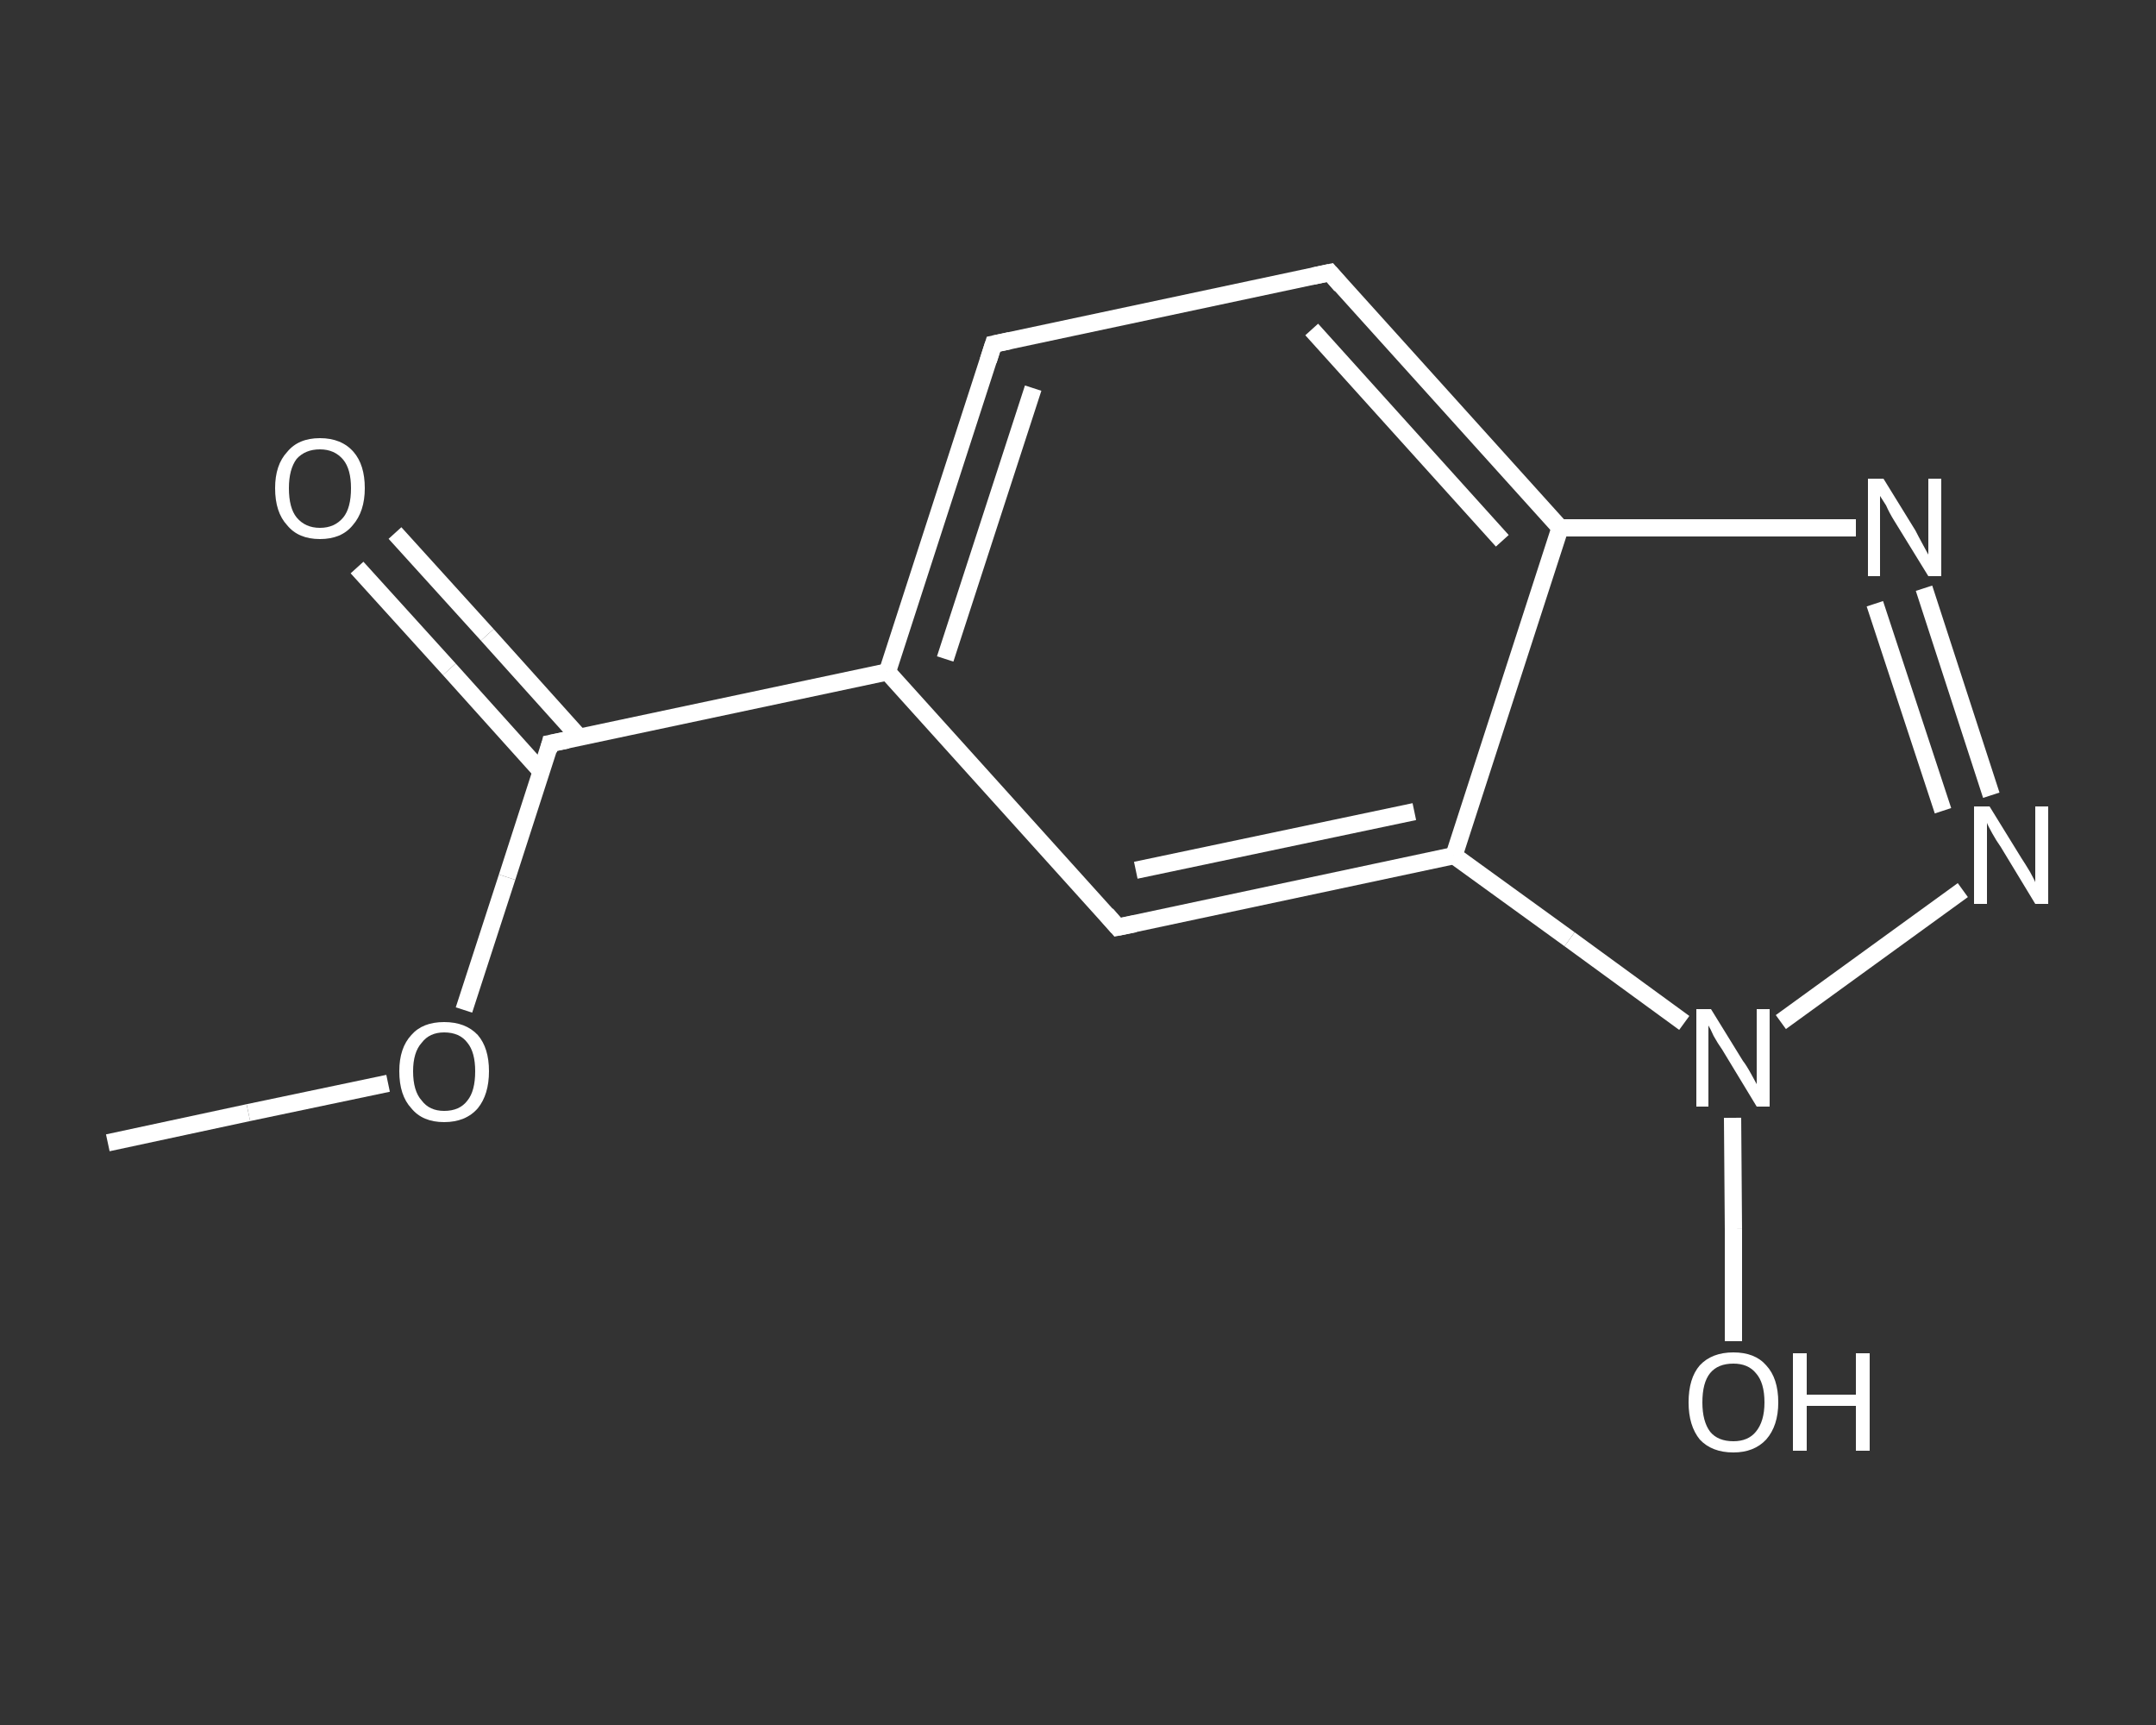 <?xml version='1.0' encoding='iso-8859-1'?>
<svg version='1.1' baseProfile='full'
              xmlns='http://www.w3.org/2000/svg'
                      xmlns:rdkit='http://www.rdkit.org/xml'
                      xmlns:xlink='http://www.w3.org/1999/xlink'
                  xml:space='preserve'
width='250px' height='200px' viewBox='0 0 250 200'>
<rect x="0" y="0" width="250" height="200" fill="#333333" stroke="none"/>
<!-- END OF HEADER -->
<rect style='opacity:1.0;fill:transparent;stroke:none' width='250.0' height='200.0' x='0.0' y='0.0'> </rect>
<path class='bond-0 atom-0 atom-1' d='M 12.5,132.5 L 28.8,129.0' style='fill:none;fill-rule:evenodd;stroke:#FFFFFF;stroke-width:2.0px;stroke-linecap:butt;stroke-linejoin:miter;stroke-opacity:1' />
<path class='bond-0 atom-0 atom-1' d='M 28.8,129.0 L 45.0,125.6' style='fill:none;fill-rule:evenodd;stroke:#FFFFFF;stroke-width:2.0px;stroke-linecap:butt;stroke-linejoin:miter;stroke-opacity:1' />
<path class='bond-1 atom-1 atom-2' d='M 53.8,117.1 L 58.8,101.7' style='fill:none;fill-rule:evenodd;stroke:#FFFFFF;stroke-width:2.0px;stroke-linecap:butt;stroke-linejoin:miter;stroke-opacity:1' />
<path class='bond-1 atom-1 atom-2' d='M 58.8,101.7 L 63.8,86.2' style='fill:none;fill-rule:evenodd;stroke:#FFFFFF;stroke-width:2.0px;stroke-linecap:butt;stroke-linejoin:miter;stroke-opacity:1' />
<path class='bond-2 atom-2 atom-3' d='M 67.2,85.5 L 56.5,73.6' style='fill:none;fill-rule:evenodd;stroke:#FFFFFF;stroke-width:2.0px;stroke-linecap:butt;stroke-linejoin:miter;stroke-opacity:1' />
<path class='bond-2 atom-2 atom-3' d='M 56.5,73.6 L 45.8,61.8' style='fill:none;fill-rule:evenodd;stroke:#FFFFFF;stroke-width:2.0px;stroke-linecap:butt;stroke-linejoin:miter;stroke-opacity:1' />
<path class='bond-2 atom-2 atom-3' d='M 62.8,89.5 L 52.1,77.6' style='fill:none;fill-rule:evenodd;stroke:#FFFFFF;stroke-width:2.0px;stroke-linecap:butt;stroke-linejoin:miter;stroke-opacity:1' />
<path class='bond-2 atom-2 atom-3' d='M 52.1,77.6 L 41.4,65.8' style='fill:none;fill-rule:evenodd;stroke:#FFFFFF;stroke-width:2.0px;stroke-linecap:butt;stroke-linejoin:miter;stroke-opacity:1' />
<path class='bond-3 atom-2 atom-4' d='M 63.8,86.2 L 102.9,77.9' style='fill:none;fill-rule:evenodd;stroke:#FFFFFF;stroke-width:2.0px;stroke-linecap:butt;stroke-linejoin:miter;stroke-opacity:1' />
<path class='bond-4 atom-4 atom-5' d='M 102.9,77.9 L 115.2,39.9' style='fill:none;fill-rule:evenodd;stroke:#FFFFFF;stroke-width:2.0px;stroke-linecap:butt;stroke-linejoin:miter;stroke-opacity:1' />
<path class='bond-4 atom-4 atom-5' d='M 109.6,76.4 L 119.8,45.0' style='fill:none;fill-rule:evenodd;stroke:#FFFFFF;stroke-width:2.0px;stroke-linecap:butt;stroke-linejoin:miter;stroke-opacity:1' />
<path class='bond-5 atom-5 atom-6' d='M 115.2,39.9 L 154.2,31.6' style='fill:none;fill-rule:evenodd;stroke:#FFFFFF;stroke-width:2.0px;stroke-linecap:butt;stroke-linejoin:miter;stroke-opacity:1' />
<path class='bond-6 atom-6 atom-7' d='M 154.2,31.6 L 180.9,61.2' style='fill:none;fill-rule:evenodd;stroke:#FFFFFF;stroke-width:2.0px;stroke-linecap:butt;stroke-linejoin:miter;stroke-opacity:1' />
<path class='bond-6 atom-6 atom-7' d='M 152.1,38.2 L 174.2,62.7' style='fill:none;fill-rule:evenodd;stroke:#FFFFFF;stroke-width:2.0px;stroke-linecap:butt;stroke-linejoin:miter;stroke-opacity:1' />
<path class='bond-7 atom-7 atom-8' d='M 180.9,61.2 L 198.1,61.2' style='fill:none;fill-rule:evenodd;stroke:#FFFFFF;stroke-width:2.0px;stroke-linecap:butt;stroke-linejoin:miter;stroke-opacity:1' />
<path class='bond-7 atom-7 atom-8' d='M 198.1,61.2 L 215.2,61.2' style='fill:none;fill-rule:evenodd;stroke:#FFFFFF;stroke-width:2.0px;stroke-linecap:butt;stroke-linejoin:miter;stroke-opacity:1' />
<path class='bond-8 atom-8 atom-9' d='M 223.1,68.2 L 230.9,92.2' style='fill:none;fill-rule:evenodd;stroke:#FFFFFF;stroke-width:2.0px;stroke-linecap:butt;stroke-linejoin:miter;stroke-opacity:1' />
<path class='bond-8 atom-8 atom-9' d='M 217.4,70.0 L 225.3,94.0' style='fill:none;fill-rule:evenodd;stroke:#FFFFFF;stroke-width:2.0px;stroke-linecap:butt;stroke-linejoin:miter;stroke-opacity:1' />
<path class='bond-9 atom-9 atom-10' d='M 227.6,103.2 L 206.5,118.5' style='fill:none;fill-rule:evenodd;stroke:#FFFFFF;stroke-width:2.0px;stroke-linecap:butt;stroke-linejoin:miter;stroke-opacity:1' />
<path class='bond-10 atom-10 atom-11' d='M 200.9,129.6 L 201.0,142.5' style='fill:none;fill-rule:evenodd;stroke:#FFFFFF;stroke-width:2.0px;stroke-linecap:butt;stroke-linejoin:miter;stroke-opacity:1' />
<path class='bond-10 atom-10 atom-11' d='M 201.0,142.5 L 201.0,155.5' style='fill:none;fill-rule:evenodd;stroke:#FFFFFF;stroke-width:2.0px;stroke-linecap:butt;stroke-linejoin:miter;stroke-opacity:1' />
<path class='bond-11 atom-10 atom-12' d='M 195.3,118.6 L 182.0,108.9' style='fill:none;fill-rule:evenodd;stroke:#FFFFFF;stroke-width:2.0px;stroke-linecap:butt;stroke-linejoin:miter;stroke-opacity:1' />
<path class='bond-11 atom-10 atom-12' d='M 182.0,108.9 L 168.6,99.2' style='fill:none;fill-rule:evenodd;stroke:#FFFFFF;stroke-width:2.0px;stroke-linecap:butt;stroke-linejoin:miter;stroke-opacity:1' />
<path class='bond-12 atom-12 atom-13' d='M 168.6,99.2 L 129.6,107.5' style='fill:none;fill-rule:evenodd;stroke:#FFFFFF;stroke-width:2.0px;stroke-linecap:butt;stroke-linejoin:miter;stroke-opacity:1' />
<path class='bond-12 atom-12 atom-13' d='M 164.0,94.1 L 131.7,100.9' style='fill:none;fill-rule:evenodd;stroke:#FFFFFF;stroke-width:2.0px;stroke-linecap:butt;stroke-linejoin:miter;stroke-opacity:1' />
<path class='bond-13 atom-13 atom-4' d='M 129.6,107.5 L 102.9,77.9' style='fill:none;fill-rule:evenodd;stroke:#FFFFFF;stroke-width:2.0px;stroke-linecap:butt;stroke-linejoin:miter;stroke-opacity:1' />
<path class='bond-14 atom-12 atom-7' d='M 168.6,99.2 L 180.9,61.2' style='fill:none;fill-rule:evenodd;stroke:#FFFFFF;stroke-width:2.0px;stroke-linecap:butt;stroke-linejoin:miter;stroke-opacity:1' />
<path d='M 63.6,87.0 L 63.8,86.2 L 65.8,85.8' style='fill:none;stroke:#FFFFFF;stroke-width:2.0px;stroke-linecap:butt;stroke-linejoin:miter;stroke-opacity:1;' />
<path d='M 114.6,41.8 L 115.2,39.9 L 117.1,39.5' style='fill:none;stroke:#FFFFFF;stroke-width:2.0px;stroke-linecap:butt;stroke-linejoin:miter;stroke-opacity:1;' />
<path d='M 152.3,32.0 L 154.2,31.6 L 155.5,33.1' style='fill:none;stroke:#FFFFFF;stroke-width:2.0px;stroke-linecap:butt;stroke-linejoin:miter;stroke-opacity:1;' />
<path d='M 131.6,107.1 L 129.6,107.5 L 128.3,106.0' style='fill:none;stroke:#FFFFFF;stroke-width:2.0px;stroke-linecap:butt;stroke-linejoin:miter;stroke-opacity:1;' />
<path class='atom-1' d='M 46.3 124.2
Q 46.3 121.5, 47.7 120.0
Q 49.0 118.5, 51.5 118.5
Q 54.0 118.5, 55.4 120.0
Q 56.7 121.5, 56.7 124.2
Q 56.7 126.9, 55.4 128.5
Q 54.0 130.1, 51.5 130.1
Q 49.0 130.1, 47.7 128.5
Q 46.3 127.0, 46.3 124.2
M 51.5 128.8
Q 53.3 128.8, 54.2 127.6
Q 55.1 126.5, 55.1 124.2
Q 55.1 122.0, 54.2 120.9
Q 53.3 119.7, 51.5 119.7
Q 49.8 119.7, 48.9 120.9
Q 47.9 122.0, 47.9 124.2
Q 47.9 126.5, 48.9 127.6
Q 49.8 128.8, 51.5 128.8
' fill='#FFFFFF'/>
<path class='atom-3' d='M 31.9 56.6
Q 31.9 53.9, 33.3 52.4
Q 34.6 50.8, 37.1 50.8
Q 39.6 50.8, 41.0 52.4
Q 42.3 53.9, 42.3 56.6
Q 42.3 59.3, 40.9 60.9
Q 39.6 62.5, 37.1 62.5
Q 34.6 62.5, 33.3 60.9
Q 31.9 59.4, 31.9 56.6
M 37.1 61.2
Q 38.8 61.2, 39.8 60.0
Q 40.7 58.9, 40.7 56.6
Q 40.7 54.4, 39.8 53.3
Q 38.8 52.1, 37.1 52.1
Q 35.4 52.1, 34.4 53.2
Q 33.5 54.4, 33.5 56.6
Q 33.5 58.9, 34.4 60.0
Q 35.4 61.2, 37.1 61.2
' fill='#FFFFFF'/>
<path class='atom-8' d='M 218.4 55.5
L 222.1 61.5
Q 222.4 62.1, 223.0 63.2
Q 223.6 64.3, 223.6 64.3
L 223.6 55.5
L 225.1 55.5
L 225.1 66.8
L 223.6 66.8
L 219.6 60.3
Q 219.1 59.5, 218.7 58.6
Q 218.2 57.8, 218.0 57.5
L 218.0 66.8
L 216.6 66.8
L 216.6 55.5
L 218.4 55.5
' fill='#FFFFFF'/>
<path class='atom-9' d='M 230.7 93.5
L 234.4 99.5
Q 234.8 100.1, 235.4 101.1
Q 236.0 102.2, 236.0 102.3
L 236.0 93.5
L 237.5 93.5
L 237.5 104.8
L 236.0 104.8
L 232.0 98.2
Q 231.5 97.5, 231.0 96.6
Q 230.5 95.7, 230.4 95.4
L 230.4 104.8
L 228.9 104.8
L 228.9 93.5
L 230.7 93.5
' fill='#FFFFFF'/>
<path class='atom-10' d='M 198.4 117.0
L 202.1 123.0
Q 202.5 123.5, 203.1 124.6
Q 203.7 125.7, 203.7 125.7
L 203.7 117.0
L 205.2 117.0
L 205.2 128.3
L 203.7 128.3
L 199.7 121.7
Q 199.2 121.0, 198.7 120.1
Q 198.3 119.2, 198.1 118.9
L 198.1 128.3
L 196.7 128.3
L 196.7 117.0
L 198.4 117.0
' fill='#FFFFFF'/>
<path class='atom-11' d='M 195.8 162.6
Q 195.8 159.8, 197.1 158.3
Q 198.5 156.8, 201.0 156.8
Q 203.5 156.8, 204.8 158.3
Q 206.2 159.8, 206.2 162.6
Q 206.2 165.3, 204.8 166.9
Q 203.4 168.4, 201.0 168.4
Q 198.5 168.4, 197.1 166.9
Q 195.8 165.3, 195.8 162.6
M 201.0 167.1
Q 202.7 167.1, 203.6 166.0
Q 204.6 164.8, 204.6 162.6
Q 204.6 160.3, 203.6 159.2
Q 202.7 158.1, 201.0 158.1
Q 199.2 158.1, 198.3 159.2
Q 197.4 160.3, 197.4 162.6
Q 197.4 164.8, 198.3 166.0
Q 199.2 167.1, 201.0 167.1
' fill='#FFFFFF'/>
<path class='atom-11' d='M 207.9 156.9
L 209.5 156.9
L 209.5 161.7
L 215.2 161.7
L 215.2 156.9
L 216.8 156.9
L 216.8 168.2
L 215.2 168.2
L 215.2 163.0
L 209.5 163.0
L 209.5 168.2
L 207.9 168.2
L 207.9 156.9
' fill='#FFFFFF'/>
</svg>

